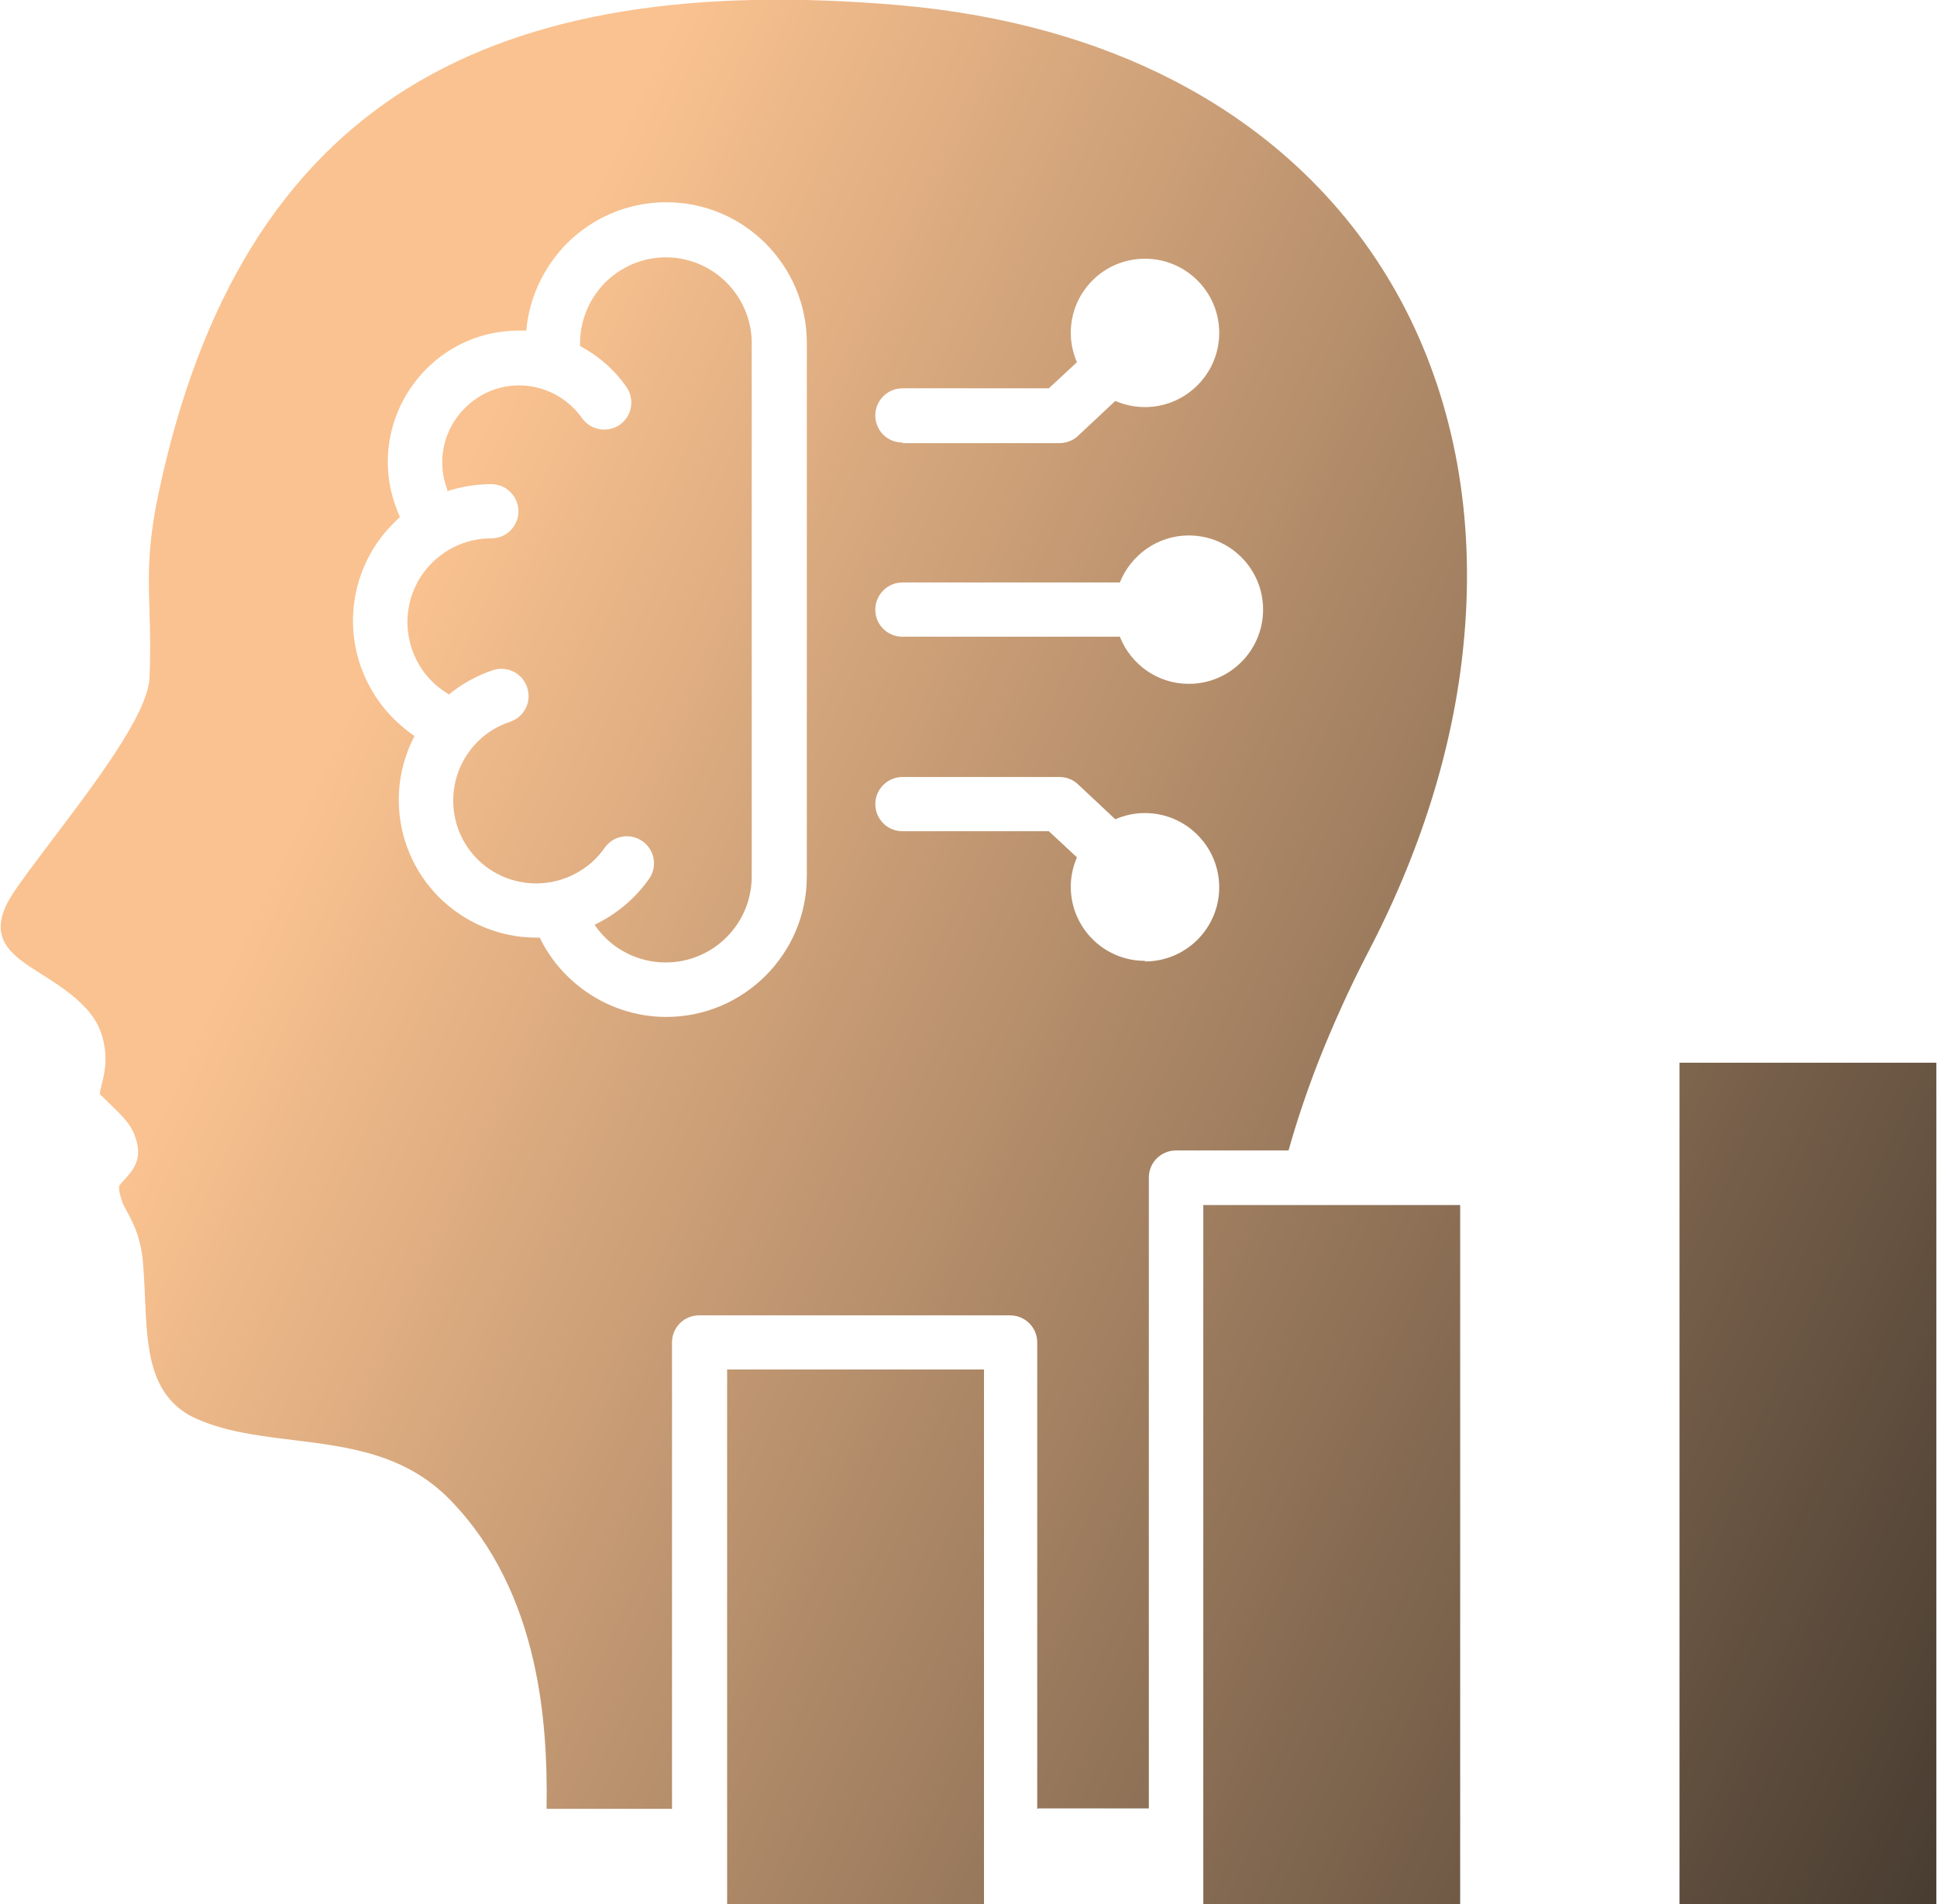 <?xml version="1.0" encoding="UTF-8"?>
<svg xmlns="http://www.w3.org/2000/svg" xmlns:xlink="http://www.w3.org/1999/xlink" width="60px" height="59px" viewBox="0 0 60 59" version="1.1">
<defs>
<linearGradient id="linear0" gradientUnits="userSpaceOnUse" x1="10.7" y1="416.04" x2="79.72" y2="383.57" gradientTransform="matrix(0.999,0,0,-0.999,0.02,437.683)">
<stop offset="0" style="stop-color:rgb(98.039%,76.078%,56.471%);stop-opacity:1;"/>
<stop offset="1" style="stop-color:rgb(9.804%,9.804%,9.412%);stop-opacity:1;"/>
</linearGradient>
</defs>
<g id="surface1">
<path style=" stroke:none;fill-rule:evenodd;fill:url(#linear0);" d="M 32.168 56.031 L 35.586 56.031 L 35.586 36.484 C 35.586 36.016 35.965 35.645 36.426 35.645 L 39.914 35.645 C 40.164 34.746 40.473 33.836 40.832 32.906 C 41.281 31.77 41.801 30.609 42.41 29.441 C 44.109 26.172 45.09 22.863 45.359 19.695 C 45.68 16.027 45.059 12.57 43.551 9.613 C 42.043 6.664 39.645 4.207 36.406 2.52 C 34.008 1.27 31.148 0.449 27.852 0.16 C 21.594 -0.379 16.48 0.34 12.621 2.738 C 8.805 5.117 6.188 9.184 4.898 15.348 C 4.566 16.949 4.598 17.867 4.629 18.887 C 4.648 19.516 4.668 20.188 4.629 21.027 C 4.559 22.137 2.949 24.262 1.648 25.98 C 1.098 26.711 0.609 27.352 0.359 27.75 C -0.469 29.07 0.379 29.609 1.25 30.16 C 1.758 30.48 2.27 30.809 2.68 31.258 C 2.938 31.539 3.098 31.848 3.18 32.156 C 3.277 32.52 3.289 32.867 3.238 33.188 C 3.219 33.336 3.18 33.477 3.148 33.605 C 3.117 33.727 3.09 33.848 3.098 33.906 L 3.449 34.246 C 3.746 34.535 4.039 34.816 4.168 35.168 C 4.449 35.895 4.148 36.234 3.797 36.613 C 3.758 36.664 3.707 36.715 3.688 36.746 C 3.688 36.746 3.688 36.785 3.688 36.844 C 3.699 36.965 3.746 37.113 3.797 37.266 C 3.828 37.344 3.879 37.434 3.926 37.523 C 4.117 37.875 4.336 38.285 4.418 39.004 C 4.457 39.414 4.477 39.852 4.496 40.293 C 4.559 41.75 4.629 43.242 5.984 43.91 C 6.875 44.34 7.953 44.48 9.023 44.609 C 10.793 44.828 12.551 45.039 13.949 46.477 C 15.328 47.898 16.109 49.637 16.527 51.477 C 16.867 52.973 16.957 54.531 16.93 56.043 L 20.816 56.043 L 20.816 41.594 C 20.816 41.121 21.195 40.754 21.656 40.754 L 31.289 40.754 C 31.758 40.754 32.129 41.133 32.129 41.594 L 32.129 56.043 Z M 16.301 10.254 C 16.391 9.203 16.859 8.254 17.559 7.543 C 18.348 6.754 19.438 6.266 20.637 6.266 C 21.836 6.266 22.926 6.754 23.715 7.543 C 24.504 8.336 24.992 9.422 24.992 10.621 L 24.992 27.152 C 24.992 28.352 24.504 29.441 23.715 30.23 C 22.926 31.02 21.836 31.508 20.637 31.508 C 19.676 31.508 18.777 31.188 18.047 30.648 C 17.488 30.23 17.027 29.691 16.719 29.051 C 16.688 29.051 16.648 29.051 16.617 29.051 C 15.441 29.051 14.379 28.57 13.602 27.801 C 12.832 27.031 12.352 25.961 12.352 24.781 C 12.352 24.074 12.531 23.395 12.84 22.805 C 12.402 22.504 12.023 22.137 11.711 21.695 C 11.223 20.996 10.934 20.145 10.934 19.238 C 10.934 18.059 11.414 16.977 12.191 16.211 C 12.254 16.148 12.32 16.078 12.391 16.02 C 12.32 15.879 12.273 15.738 12.223 15.59 C 12.082 15.18 12.012 14.75 12.012 14.309 C 12.012 13.191 12.473 12.172 13.203 11.434 C 13.941 10.691 14.949 10.242 16.078 10.242 C 16.148 10.242 16.23 10.242 16.301 10.242 Z M 36.824 21.188 C 35.855 21.188 35.027 20.586 34.688 19.727 L 27.953 19.727 C 27.48 19.727 27.113 19.348 27.113 18.887 C 27.113 18.426 27.492 18.047 27.953 18.047 L 34.688 18.047 C 35.027 17.199 35.855 16.59 36.824 16.59 C 38.094 16.59 39.125 17.617 39.125 18.887 C 39.125 20.156 38.094 21.188 36.824 21.188 Z M 35.465 29.77 C 34.195 29.77 33.168 28.742 33.168 27.473 C 33.168 27.152 33.238 26.844 33.359 26.562 L 32.488 25.754 L 27.953 25.754 C 27.48 25.754 27.113 25.371 27.113 24.914 C 27.113 24.453 27.492 24.074 27.953 24.074 L 32.816 24.074 C 33.059 24.074 33.277 24.172 33.438 24.344 L 34.547 25.383 C 34.828 25.262 35.137 25.191 35.465 25.191 C 36.734 25.191 37.766 26.223 37.766 27.492 C 37.766 28.762 36.734 29.789 35.465 29.789 Z M 27.953 13.711 C 27.48 13.711 27.113 13.332 27.113 12.871 C 27.113 12.41 27.492 12.031 27.953 12.031 L 32.488 12.031 L 33.359 11.223 C 33.238 10.941 33.168 10.633 33.168 10.312 C 33.168 9.043 34.195 8.016 35.465 8.016 C 36.734 8.016 37.766 9.043 37.766 10.312 C 37.766 11.582 36.734 12.613 35.465 12.613 C 35.137 12.613 34.828 12.543 34.547 12.422 L 33.438 13.461 C 33.289 13.621 33.066 13.73 32.816 13.73 L 27.953 13.73 Z M 59.98 32.926 L 52.023 32.926 L 52.023 59 L 59.98 59 Z M 30.48 42.43 L 30.48 59 L 22.523 59 L 22.523 42.43 Z M 45.23 37.336 L 45.23 59 L 37.273 59 L 37.273 37.336 Z M 13.859 15.18 C 13.859 15.18 13.832 15.102 13.82 15.07 C 13.742 14.84 13.699 14.59 13.699 14.32 C 13.699 13.66 13.973 13.07 14.402 12.641 C 14.832 12.211 15.418 11.941 16.078 11.941 C 16.48 11.941 16.848 12.043 17.18 12.211 C 17.52 12.391 17.816 12.652 18.027 12.953 C 18.297 13.332 18.816 13.422 19.199 13.16 C 19.578 12.891 19.668 12.371 19.406 11.992 C 19.039 11.461 18.539 11.023 17.969 10.723 L 17.969 10.633 C 17.969 9.902 18.27 9.234 18.746 8.754 C 19.227 8.273 19.898 7.973 20.625 7.973 C 21.355 7.973 22.027 8.273 22.504 8.754 C 22.984 9.234 23.285 9.902 23.285 10.633 L 23.285 27.16 C 23.285 27.891 22.984 28.562 22.504 29.039 C 22.027 29.52 21.355 29.82 20.625 29.82 C 20.035 29.82 19.488 29.629 19.039 29.301 C 18.797 29.121 18.586 28.902 18.418 28.652 C 18.469 28.629 18.52 28.602 18.578 28.57 C 19.188 28.25 19.707 27.793 20.105 27.23 C 20.375 26.852 20.277 26.32 19.898 26.062 C 19.516 25.793 18.988 25.891 18.727 26.273 C 18.488 26.613 18.18 26.883 17.797 27.082 C 17.449 27.262 17.039 27.371 16.609 27.371 C 15.898 27.371 15.25 27.082 14.789 26.621 C 14.32 26.152 14.039 25.512 14.039 24.805 C 14.039 24.242 14.219 23.723 14.52 23.305 C 14.832 22.863 15.281 22.535 15.801 22.363 C 16.238 22.215 16.48 21.746 16.328 21.297 C 16.18 20.855 15.711 20.617 15.262 20.766 C 14.762 20.938 14.301 21.188 13.91 21.516 C 13.582 21.324 13.301 21.066 13.09 20.766 C 12.801 20.348 12.621 19.836 12.621 19.277 C 12.621 18.559 12.91 17.906 13.383 17.438 C 13.852 16.969 14.5 16.68 15.219 16.68 C 15.691 16.68 16.059 16.301 16.059 15.84 C 16.059 15.379 15.68 15 15.219 15 C 14.762 15 14.281 15.078 13.852 15.219 Z M 13.859 15.18 "/>
</g>
</svg>
